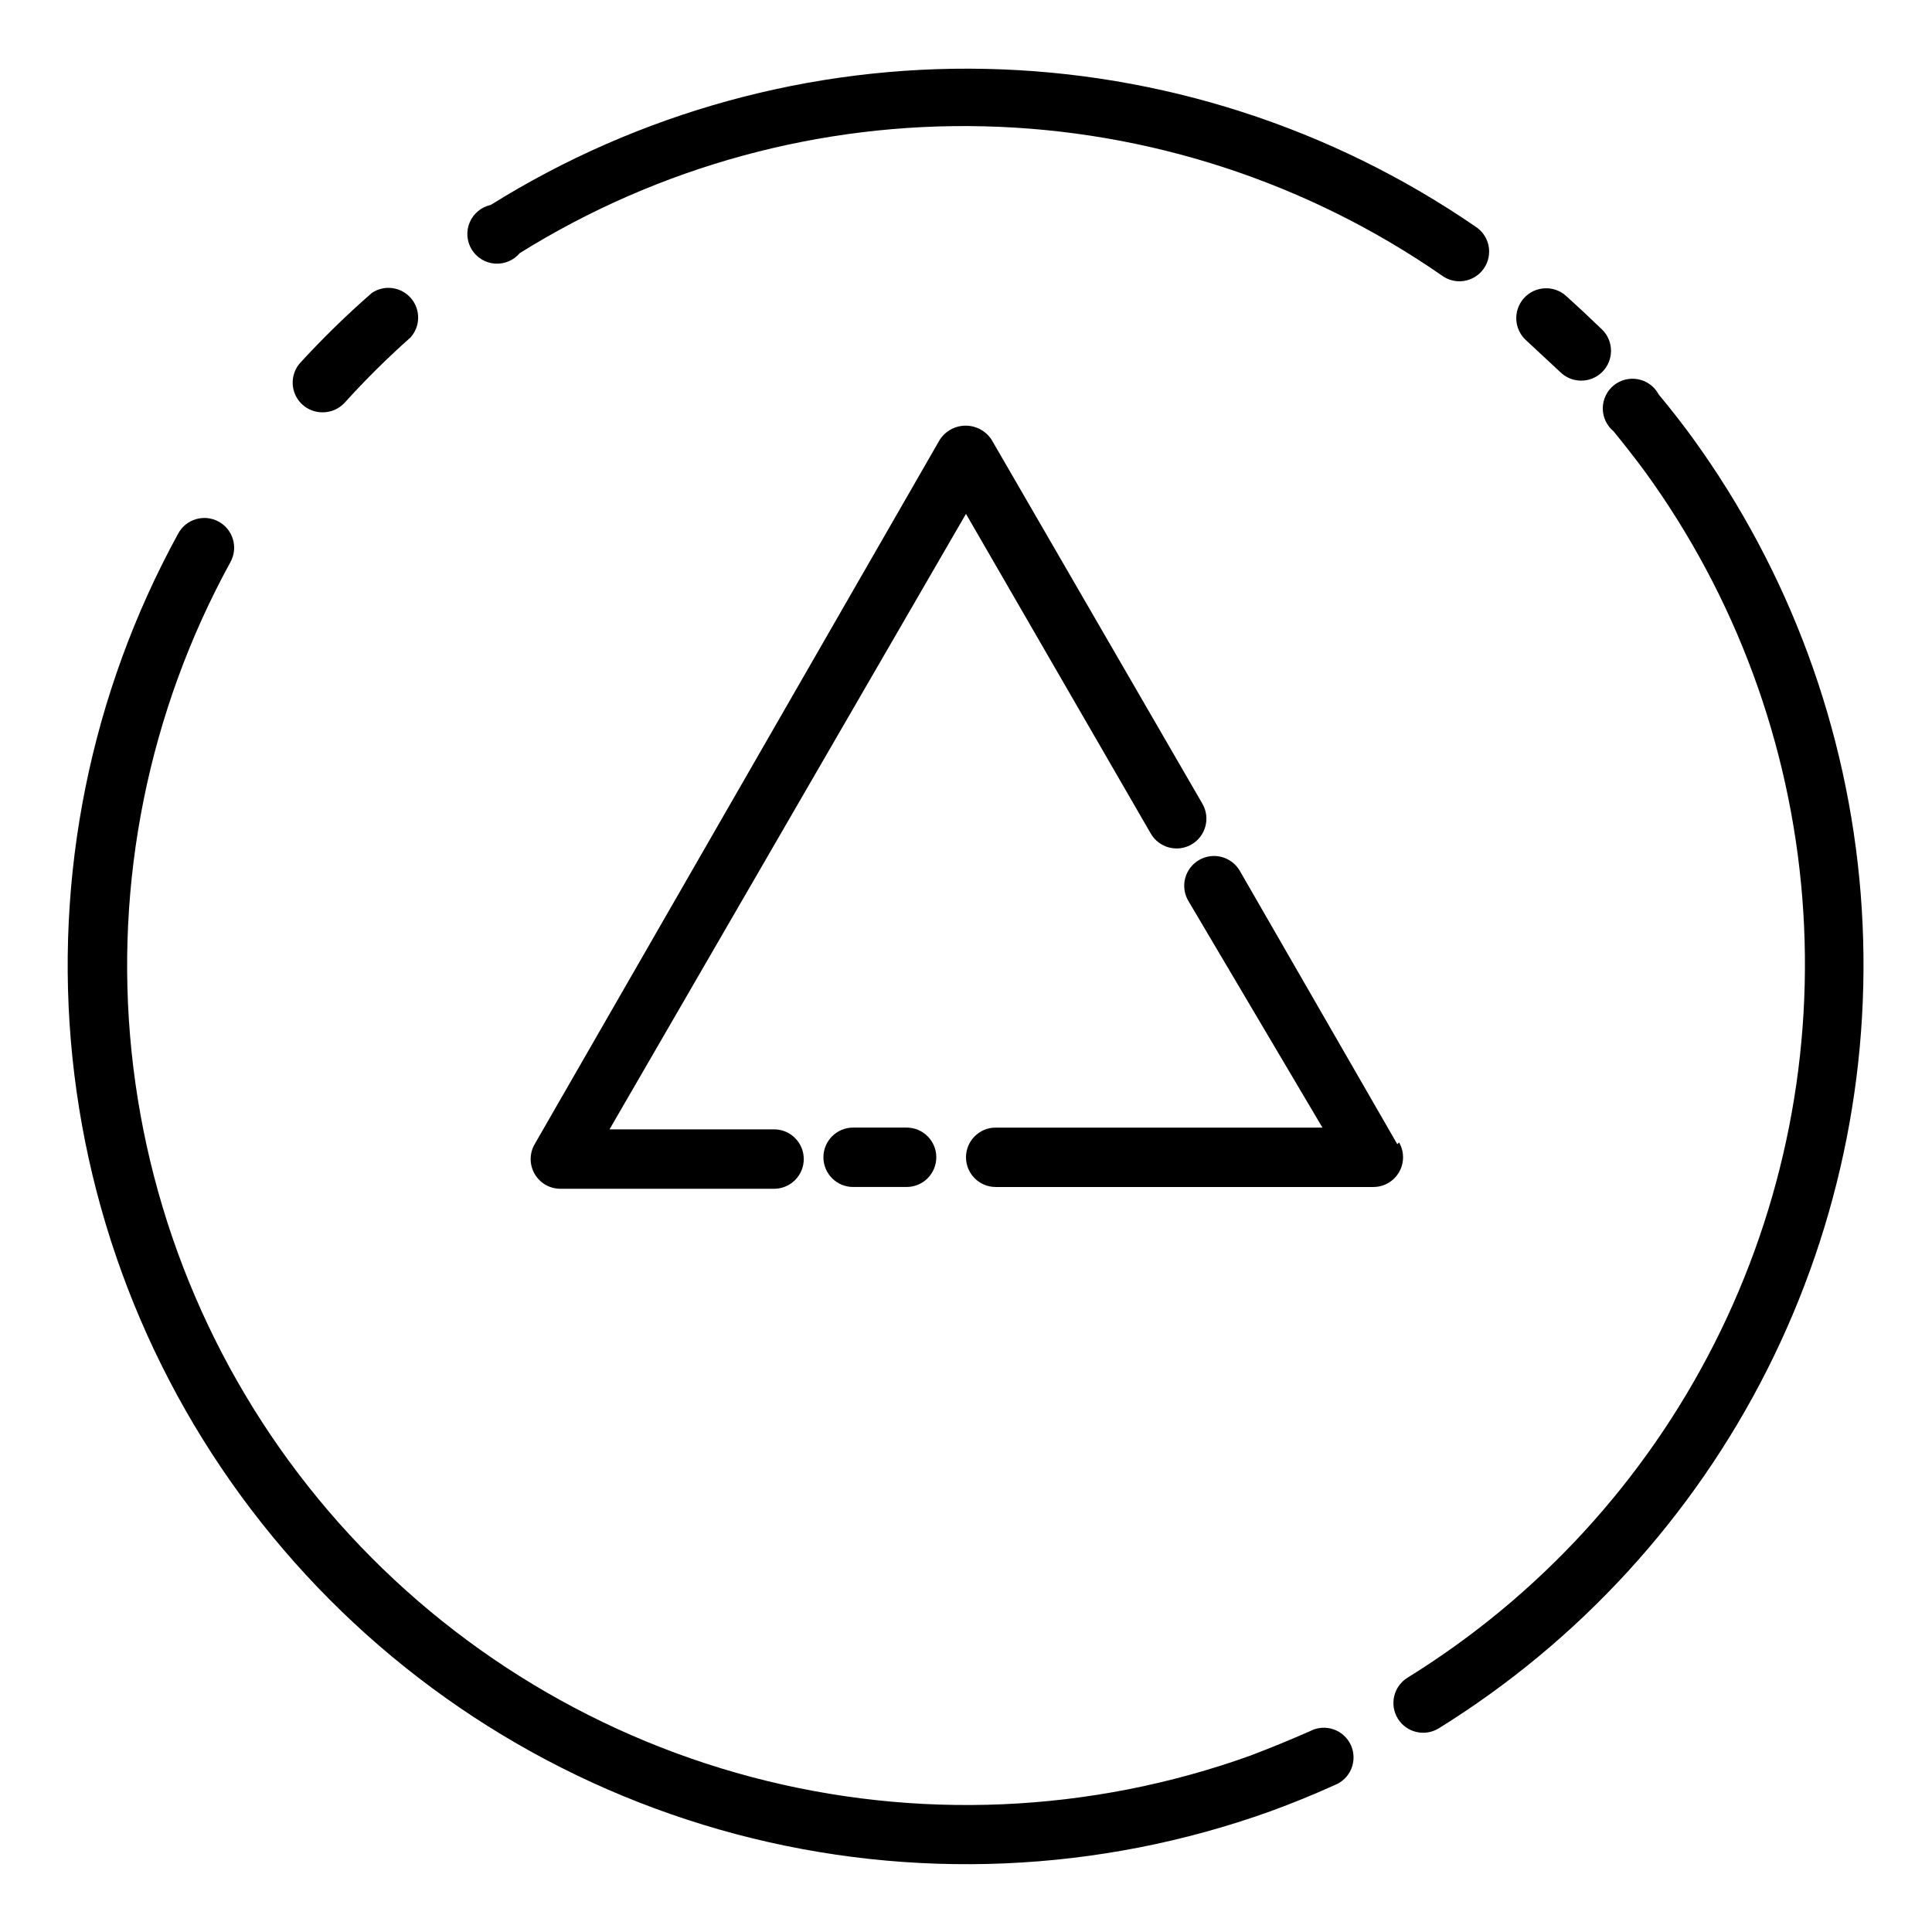 <?xml version="1.0" encoding="UTF-8"?>
<!-- Uploaded to: SVG Repo, www.svgrepo.com, Generator: SVG Repo Mixer Tools -->
<svg fill="#000000" width="800px" height="800px" version="1.1" viewBox="144 144 512 512" xmlns="http://www.w3.org/2000/svg">
 <g>
  <path d="m491.16 602.78c-5.246 2.309-10.496 4.461-15.742 6.453v0.004c-42.5 15.277-88.641 17.258-132.29 5.68-43.652-11.578-82.746-36.164-112.09-70.492-29.34-34.332-47.535-76.777-52.172-121.7-4.637-44.922 4.508-90.188 26.219-129.79 2.09-3.824 0.68-8.617-3.148-10.703-3.824-2.09-8.617-0.68-10.703 3.148-23.227 42.391-33.004 90.848-28.035 138.93s24.445 93.516 55.848 130.26c31.402 36.75 73.238 63.078 119.96 75.484s96.109 10.305 141.61-6.023c5.773-2.098 11.441-4.41 17.004-6.926 2.031-0.77 3.652-2.344 4.484-4.348 0.832-2.008 0.797-4.269-0.094-6.25s-2.562-3.504-4.617-4.211c-2.055-0.707-4.309-0.531-6.231 0.48z"/>
  <path d="m592.55 260.04c-2.832-3.883-5.824-7.715-8.973-11.492v-0.004c-1.105-2.078-3.086-3.559-5.394-4.023-2.312-0.465-4.707 0.129-6.535 1.617-1.824 1.488-2.887 3.719-2.894 6.074-0.008 2.359 1.043 4.594 2.859 6.094 2.832 3.465 5.617 7.031 8.344 10.707 24.004 33.086 38.422 72.145 41.668 112.89 3.25 40.746-4.801 81.602-23.262 118.07-18.465 36.469-46.621 67.141-81.383 88.648-1.773 1.105-3.035 2.871-3.508 4.91-0.473 2.035-0.117 4.176 0.988 5.953 2.305 3.695 7.168 4.824 10.863 2.519 37.148-23.055 67.227-55.891 86.945-94.91 19.715-39.02 28.305-82.715 24.828-126.29-3.481-43.582-18.891-85.359-44.547-120.76z"/>
  <path d="m557.44 242.56c3.09 3.086 8.094 3.086 11.18 0 3.086-3.086 3.086-8.094 0-11.18-3.148-3.043-6.352-6.035-9.605-8.973-3.258-2.914-8.266-2.633-11.176 0.629-2.914 3.262-2.633 8.266 0.629 11.18z"/>
  <path d="m281.76 211.07c36.832-22.953 79.578-34.633 122.96-33.598 43.391 1.035 85.527 14.738 121.22 39.422 1.707 1.324 3.883 1.887 6.016 1.559 2.133-0.324 4.039-1.516 5.273-3.285 1.23-1.773 1.68-3.977 1.246-6.09-0.438-2.113-1.727-3.953-3.559-5.094-38.219-26.223-83.258-40.727-129.59-41.73-46.34-1.008-91.965 11.527-131.29 36.062-2.481 0.547-4.547 2.254-5.547 4.586-1.004 2.332-0.816 5.008 0.496 7.18 1.316 2.172 3.598 3.578 6.129 3.773 2.531 0.195 5.004-0.84 6.637-2.785z"/>
  <path d="m229.49 253.27c2.207 0.012 4.32-0.902 5.824-2.519 5.504-6.09 11.336-11.871 17.477-17.32 2.66-2.949 2.707-7.422 0.102-10.426-2.602-3.004-7.035-3.598-10.336-1.383-6.633 5.785-12.941 11.938-18.895 18.422-2.133 2.301-2.695 5.652-1.43 8.527 1.266 2.871 4.117 4.719 7.258 4.699z"/>
  <path d="m448.96 364.89c2.176 3.781 7.004 5.086 10.785 2.91 3.785-2.172 5.086-7 2.914-10.785l-55.891-96.508c-1.516-2.312-4.09-3.703-6.852-3.703-2.758 0-5.336 1.391-6.848 3.703l-107.38 186.72c-1.402 2.43-1.406 5.418-0.012 7.852 1.395 2.434 3.981 3.941 6.781 3.957h56.68c4.348 0 7.871-3.523 7.871-7.871 0-4.348-3.523-7.875-7.871-7.875h-43.609l94.465-163.11z"/>
  <path d="m514.3 447.23-41.723-72.422c-2.172-3.781-7-5.086-10.785-2.914-3.781 2.176-5.086 7.004-2.91 10.785l35.578 60.145h-86.594 0.004c-4.348 0-7.871 3.523-7.871 7.871 0 4.348 3.523 7.871 7.871 7.871h100.13c2.801-0.016 5.387-1.523 6.781-3.957 1.395-2.434 1.391-5.422-0.012-7.852z"/>
  <path d="m370.09 442.82c-4.348 0-7.875 3.523-7.875 7.871 0 4.348 3.527 7.871 7.875 7.871h14.168c4.348 0 7.871-3.523 7.871-7.871 0-4.348-3.523-7.871-7.871-7.871z"/>
 </g>
</svg>